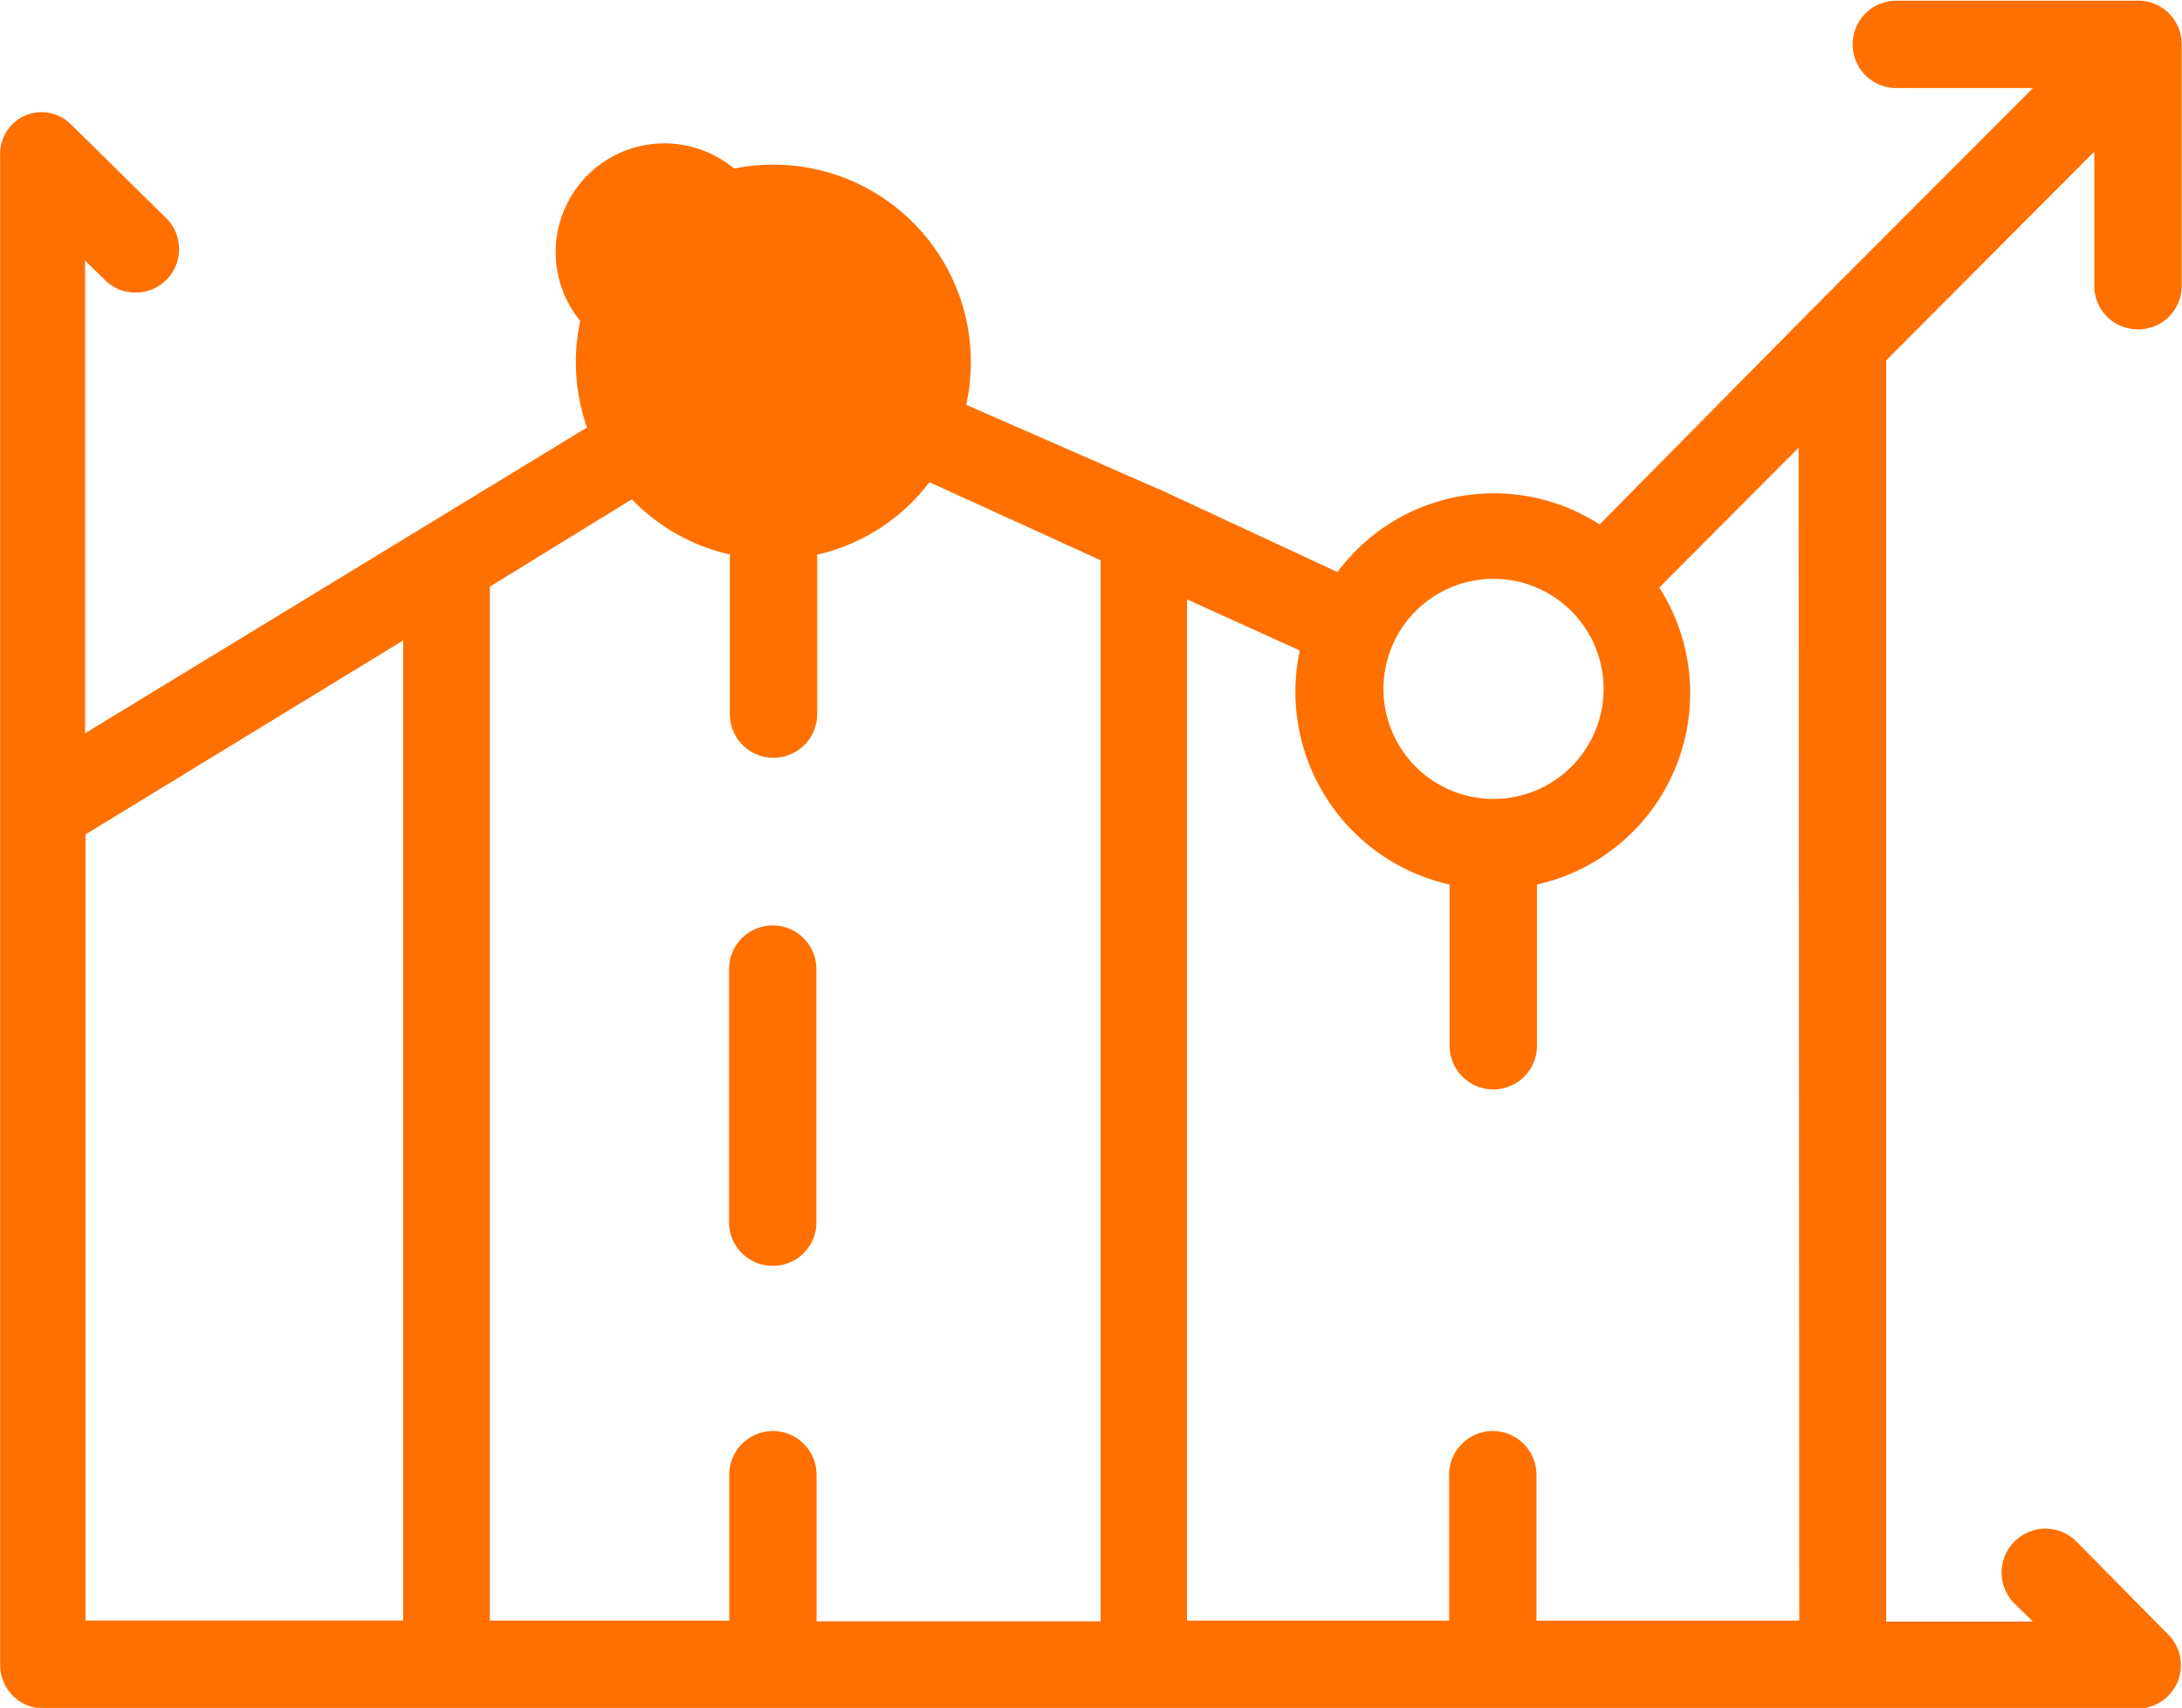 <svg xmlns="http://www.w3.org/2000/svg" width="25.158" height="19.693" viewBox="0 0 25.158 19.693"><defs><style>.a{fill:#ff7000;}</style></defs><g transform="translate(-108.885 -234.666)"><path class="a" d="M133.539,238.464a.5.5,0,0,0,.5-.5v-2.79a.5.5,0,0,0-.5-.5h-2.79a.5.5,0,0,0,0,1.007h1.576l-2.554,2.559-2.443,2.473a2.246,2.246,0,0,0-3.022.549l-1.984-.922a.5.5,0,0,0-.091-.04l-2.206-.967a2.277,2.277,0,1,0-4.372.262l-5.787,3.526v-5.45l.227.222a.5.5,0,1,0,.71-.71l-1.1-1.083a.478.478,0,0,0-.816.358v17.407a.5.5,0,0,0,.5.5h24.176a.5.5,0,0,0,.312-.861l-1.063-1.078a.506.506,0,0,0-.715.715l.227.222h-1.692V238.822l2.4-2.408v1.571a.5.5,0,0,0,.5.478Zm-7.434,2.876a1.269,1.269,0,1,1-1.269,1.269A1.269,1.269,0,0,1,126.105,241.34Zm-8.305-3.777a1.254,1.254,0,1,0,0,.02Zm-.5,3.475V242.9a.5.5,0,1,0,1.007,0v-1.838a2.256,2.256,0,0,0,1.294-.836l1.974.9v12.234H118.3V251.67a.5.5,0,0,0-1.007,0v1.682h-2.76V241.43l1.637-1.007a2.261,2.261,0,0,0,1.123.635Zm-7.429,3.249,3.662-2.236v11.3h-3.662Zm19.759,9.066H126.6V251.67a.5.5,0,0,0-1.007,0v1.682h-3.022V241.577l1.3.589a2.332,2.332,0,0,0-.05.463,2.277,2.277,0,0,0,1.778,2.236v1.859a.5.5,0,0,0,1.007,0v-1.859a2.261,2.261,0,0,0,1.41-3.425l1.607-1.612Z"/><path class="a" d="M394.4,599.9a.5.5,0,0,0,.5-.5v-2.921a.5.5,0,0,0-1.007,0v2.921A.5.5,0,0,0,394.4,599.9Z" transform="translate(-276.602 -350.639)"/></g></svg>
